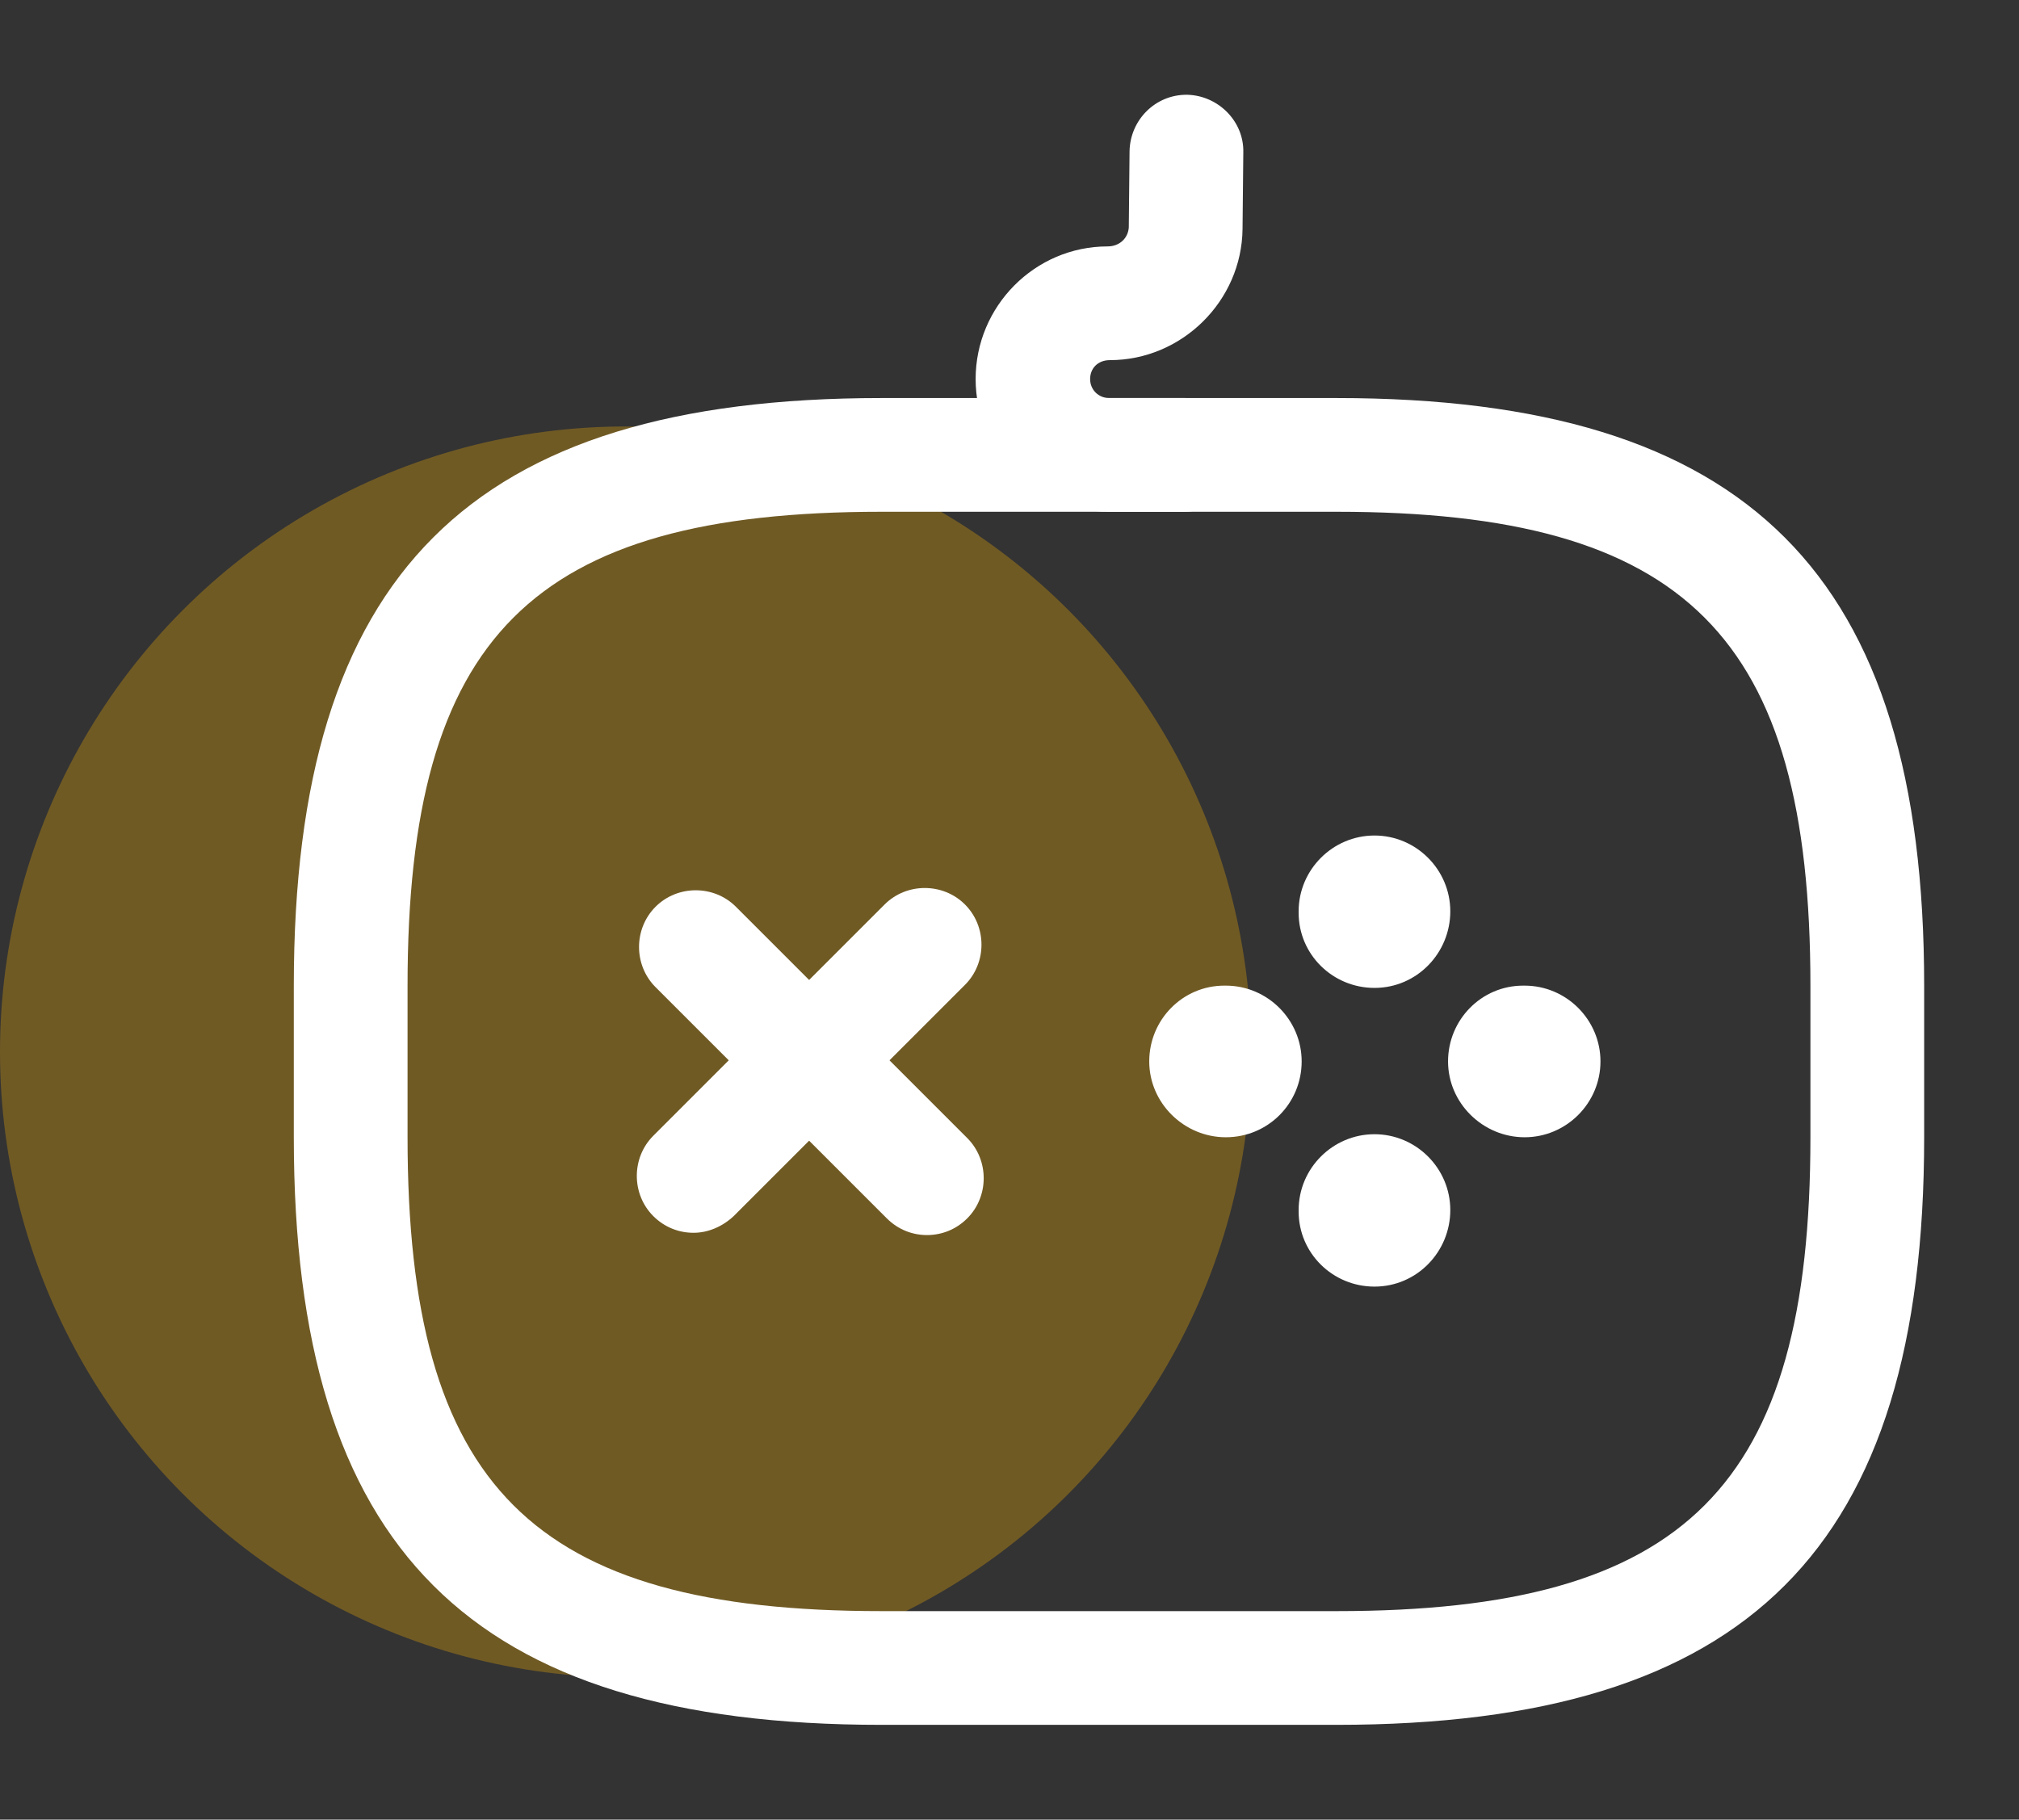 <svg width="71" height="64" viewBox="0 0 71 64" fill="none" xmlns="http://www.w3.org/2000/svg">
<rect x="0" y="0" width="71" height="64" fill="#333333" stroke="none"/>
<circle cx="22" cy="37" r="22" fill="#FFB403" fill-opacity="0.3"/>
<path d="M24.388 43.36C23.881 43.36 23.375 43.173 22.974 42.773C22.201 42 22.201 40.72 22.974 39.947L31.108 31.813C31.881 31.04 33.161 31.04 33.934 31.813C34.708 32.587 34.708 33.867 33.934 34.64L25.801 42.773C25.401 43.147 24.895 43.36 24.388 43.36Z" fill="white"/>
<path d="M32.599 43.44C32.093 43.44 31.586 43.253 31.186 42.853L23.053 34.72C22.279 33.947 22.279 32.667 23.053 31.893C23.826 31.12 25.106 31.12 25.879 31.893L34.013 40.027C34.786 40.8 34.786 42.08 34.013 42.853C33.613 43.253 33.106 43.44 32.599 43.44Z" fill="white"/>
<path d="M43.107 40C41.641 40 40.414 38.8 40.414 37.333C40.414 35.867 41.587 34.667 43.054 34.667H43.107C44.574 34.667 45.774 35.867 45.774 37.333C45.774 38.8 44.601 40 43.107 40Z" fill="white"/>
<path d="M53.615 40C52.148 40 50.922 38.8 50.922 37.333C50.922 35.867 52.095 34.667 53.562 34.667H53.615C55.082 34.667 56.282 35.867 56.282 37.333C56.282 38.8 55.082 40 53.615 40Z" fill="white"/>
<path d="M48.335 45.253C46.868 45.253 45.668 44.08 45.668 42.613V42.56C45.668 41.093 46.868 39.893 48.335 39.893C49.801 39.893 51.001 41.093 51.001 42.56C51.001 44.027 49.828 45.253 48.335 45.253Z" fill="white"/>
<path d="M48.335 34.747C46.868 34.747 45.668 33.573 45.668 32.107V32.053C45.668 30.587 46.868 29.387 48.335 29.387C49.801 29.387 51.001 30.587 51.001 32.053C51.001 33.52 49.828 34.747 48.335 34.747Z" fill="white"/>
<path d="M46.999 60.667H30.999C16.519 60.667 10.332 54.48 10.332 40V34.667C10.332 20.187 16.519 14 30.999 14H46.999C61.479 14 67.665 20.187 67.665 34.667V40C67.665 54.48 61.479 60.667 46.999 60.667ZM30.999 18C18.705 18 14.332 22.373 14.332 34.667V40C14.332 52.293 18.705 56.667 30.999 56.667H46.999C59.292 56.667 63.665 52.293 63.665 40V34.667C63.665 22.373 59.292 18 46.999 18H30.999Z" fill="white"/>
<path d="M41.642 18H38.975C36.415 18 34.309 15.893 34.309 13.333C34.309 10.773 36.389 8.667 38.949 8.667C39.375 8.667 39.669 8.373 39.695 8L39.722 5.307C39.749 4.213 40.629 3.333 41.722 3.333H41.749C42.842 3.36 43.749 4.267 43.722 5.36L43.695 8.053C43.669 10.587 41.562 12.667 39.029 12.667C38.602 12.667 38.335 12.96 38.335 13.333C38.335 13.707 38.629 14 39.002 14H41.669C42.762 14 43.669 14.907 43.669 16C43.669 17.093 42.735 18 41.642 18Z" fill="white"/>
</svg>

